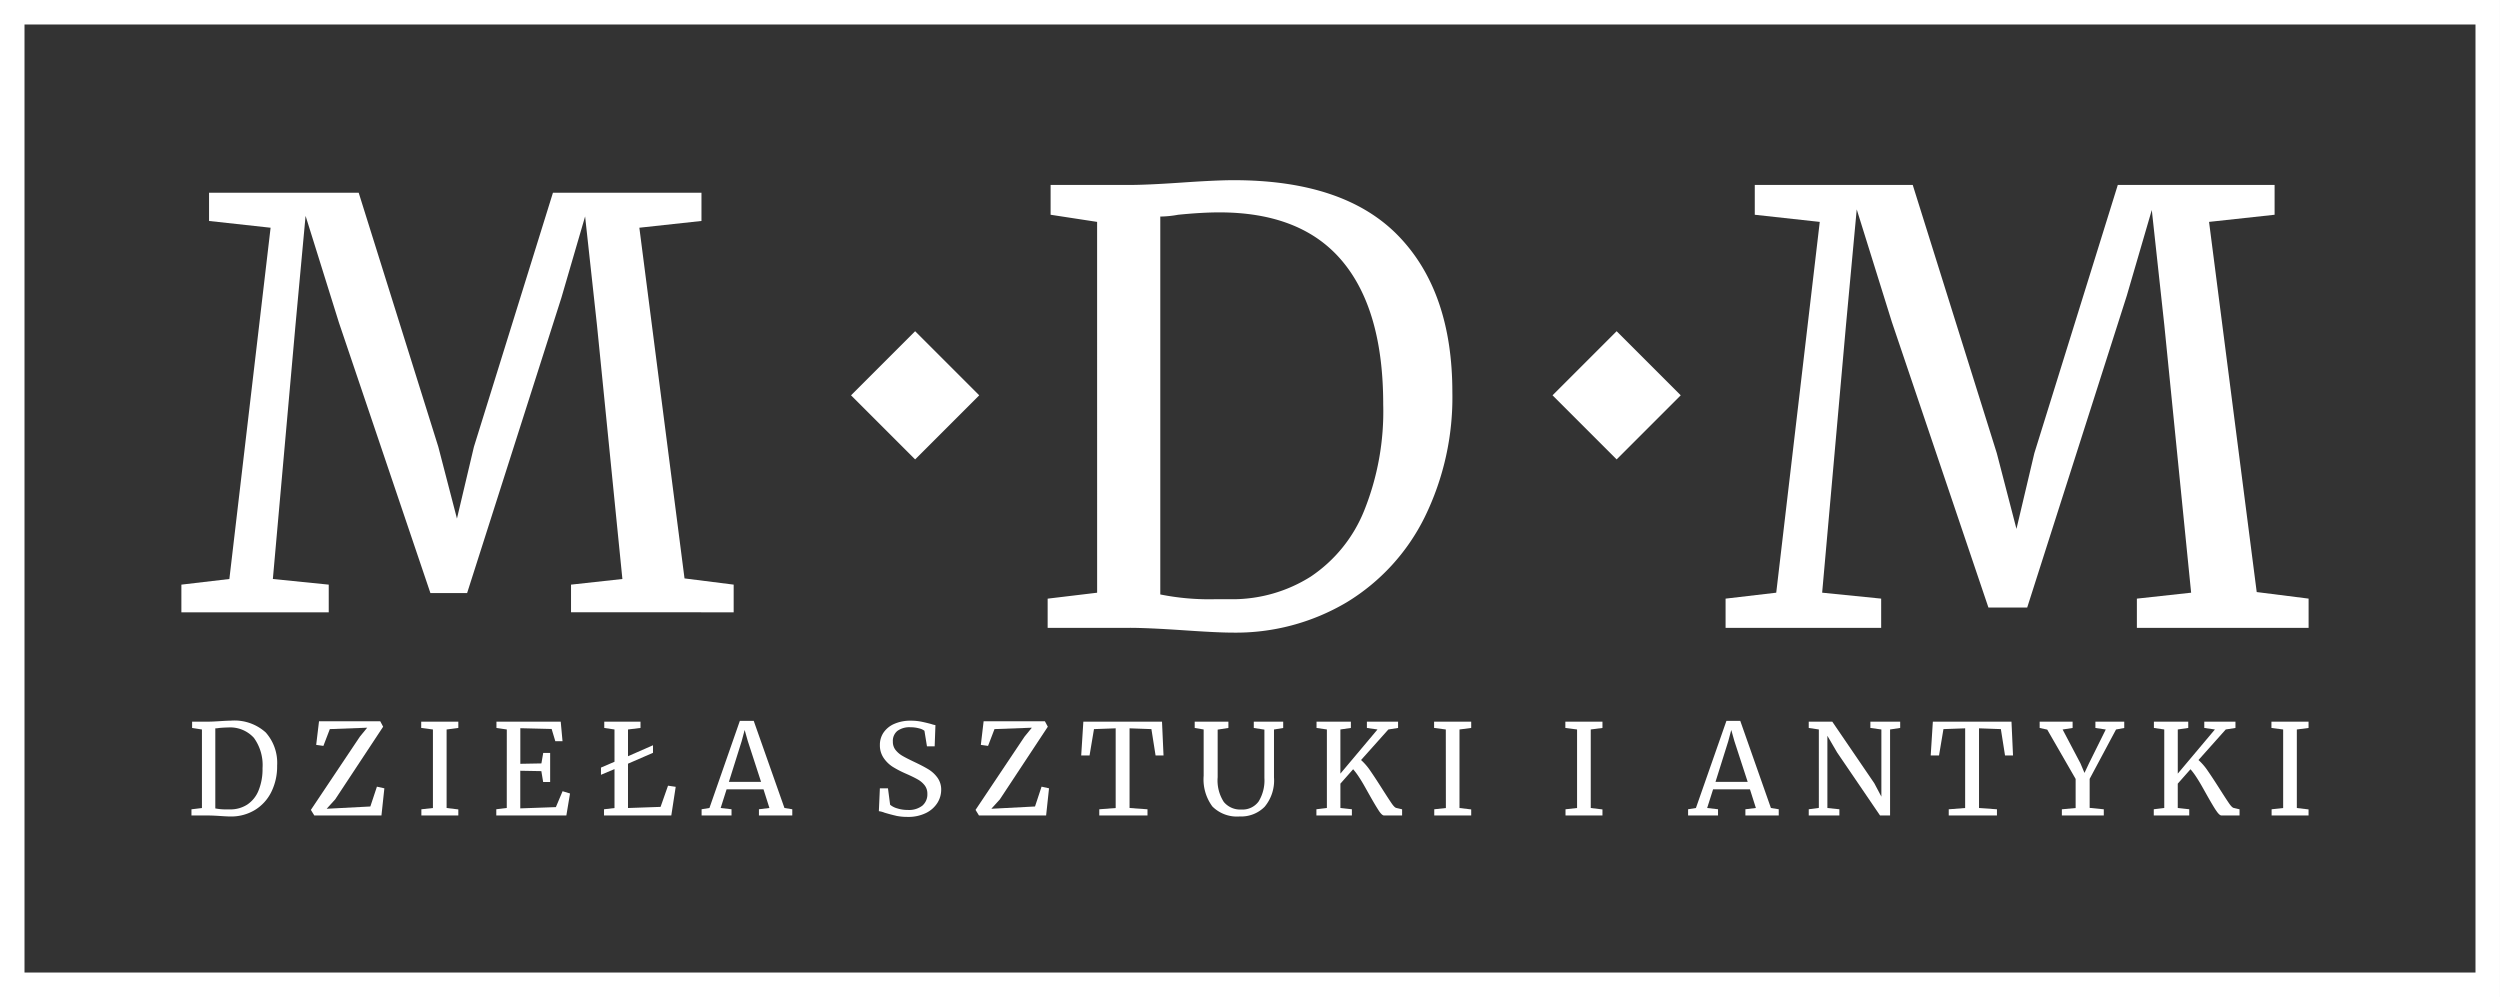 <svg id="Group_585" data-name="Group 585" xmlns="http://www.w3.org/2000/svg" xmlns:xlink="http://www.w3.org/1999/xlink" width="277.414" height="110.634" viewBox="0 0 277.414 110.634">
  <rect x="0" y="0" width="277.414" height="110.634" fill="#333333" stroke="none"/>
  <defs>
    <clipPath id="clip-path">
      <rect id="Rectangle_319" data-name="Rectangle 319" width="277.414" height="110.634" fill="#fff"/>
    </clipPath>
  </defs>
  <path id="Path_375" data-name="Path 375" d="M2.719,2.718H274.695v105.2H2.719ZM0,110.634H277.412V0H0Z" fill="#fff"/>
  <path id="Path_376" data-name="Path 376" d="M22.4,15.959l-6.83-.75V12.075H32.175l8.837,28.2,2.067,7.957,1.881-7.957,8.771-28.2H70.212v3.133l-6.893.75,5.012,38.915,5.454.689v3.071H55.737V55.563l5.7-.625L58.62,26.8,57.3,14.706l-2.633,9.025L44.206,56.5H40.134L29.982,26.486l-3.7-11.843L25.158,26.8,22.651,54.938l6.2.625v3.071H12.5V55.563l5.325-.625Z" transform="translate(7.627 9.311)" fill="#fff"/>
  <g id="Group_584" data-name="Group 584" transform="translate(0 0)">
    <g id="Group_583" data-name="Group 583" clip-path="url(#clip-path)">
      <path id="Path_377" data-name="Path 377" d="M73.888,16.392l-5.16-.792V12.294h8.665q2.05,0,5.887-.265t5.755-.265q12.3,0,18.288,6.185t5.986,17.362a30.152,30.152,0,0,1-3.076,13.857,22.884,22.884,0,0,1-8.631,9.426,24.09,24.09,0,0,1-12.764,3.374q-1.591,0-5.425-.265-3.969-.268-5.952-.265H68.4V58.2l5.49-.659ZM86.854,58.264h1.983A16.246,16.246,0,0,0,97.6,55.749a15.969,15.969,0,0,0,5.92-7.308,29.528,29.528,0,0,0,2.116-11.807q0-10.448-4.531-15.873T87.447,15.337q-1.92,0-4.563.263a11.588,11.588,0,0,1-1.985.2V57.734a27.437,27.437,0,0,0,5.955.53" transform="translate(47.853 8.23)" fill="#fff"/>
      <path id="Path_378" data-name="Path 378" d="M123.11,16.175l-7.21-.792V12.075h17.528l9.328,29.766,2.182,8.4,1.985-8.4,9.26-29.766h17.4v3.307l-7.274.792,5.289,41.076,5.757.727V61.22H158.3V57.979l6.02-.659-2.976-29.7-1.389-12.766-2.779,9.526L146.128,58.971h-4.3L131.113,27.287l-3.9-12.5-1.191,12.832-2.646,29.7,6.549.659V61.22H112.66V57.979l5.621-.659Z" transform="translate(78.82 8.448)" fill="#fff"/>
      <path id="Path_379" data-name="Path 379" d="M13.663,48.031l-1.091-.17v-.7H14.4c.292,0,.705-.019,1.248-.054s.947-.056,1.219-.056a5.17,5.17,0,0,1,3.875,1.31,5.071,5.071,0,0,1,1.265,3.676,6.371,6.371,0,0,1-.649,2.934,4.839,4.839,0,0,1-1.829,2,5.09,5.09,0,0,1-2.7.714q-.337,0-1.151-.056-.841-.054-1.258-.054H12.5v-.688l1.163-.139ZM16.409,56.9h.42a3.444,3.444,0,0,0,1.856-.532,3.374,3.374,0,0,0,1.253-1.548,6.25,6.25,0,0,0,.449-2.5,5.138,5.138,0,0,0-.959-3.362,3.553,3.553,0,0,0-2.894-1.149c-.269,0-.593.019-.967.054a2.324,2.324,0,0,1-.42.042v8.884a5.971,5.971,0,0,0,1.263.11" transform="translate(8.745 32.917)" fill="#fff"/>
      <path id="Path_380" data-name="Path 380" d="M26.546,47.805,22.4,47.96l-.714,1.863-.8-.112L21.2,47.09h6.793l.323.605-5.325,8.068L22.049,56.8l4.847-.253.729-2.2.826.184-.323,3.012H20.675l-.379-.617L25.732,48.8Z" transform="translate(14.2 32.945)" fill="#fff"/>
      <path id="Path_381" data-name="Path 381" d="M28.8,47.985l-1.3-.17v-.7h4.118v.7l-1.3.17V56.7l1.3.155v.673h-4.1v-.688L28.8,56.7Z" transform="translate(19.24 32.962)" fill="#fff"/>
      <path id="Path_382" data-name="Path 382" d="M33.567,47.985l-1.149-.17v-.7H39.55l.2,2.172h-.8l-.408-1.358-3.474-.085v3.95l2.339-.043.2-1.161h.77v3.222H37.6l-.2-1.205-2.339-.042v4.176l3.952-.141.743-1.764.826.252-.406,2.437H32.4v-.688l1.163-.139Z" transform="translate(22.671 32.962)" fill="#fff"/>
      <path id="Path_383" data-name="Path 383" d="M40.736,47.985l-1.135-.17v-.7h4.021v.7l-1.387.17v2.969l2.774-1.219v.84l-2.774,1.207V56.7l3.615-.126.826-2.352.853.126-.489,3.18H39.574v-.688l1.163-.139V52.382l-1.5.632v-.8l1.5-.646Z" transform="translate(27.451 32.962)" fill="#fff"/>
      <path id="Path_384" data-name="Path 384" d="M50.05,47.066h1.542L55,56.732l.869.139v.687h-3.7v-.687l1.164-.139-.659-2.074H48.581l-.659,2.074,1.205.139v.687H45.806v-.687l.87-.139Zm.884,2.24-.35-1.232-.337,1.261-1.414,4.5h3.573Z" transform="translate(32.047 32.928)" fill="#fff"/>
      <path id="Path_385" data-name="Path 385" d="M59.269,57.6c-.382-.083-.8-.2-1.261-.335a2.47,2.47,0,0,0-.629-.168l.112-2.536h.9l.238,1.822a2.094,2.094,0,0,0,.777.4,3.8,3.8,0,0,0,1.183.177,2.409,2.409,0,0,0,1.62-.479,1.639,1.639,0,0,0,.552-1.316,1.489,1.489,0,0,0-.3-.936,2.57,2.57,0,0,0-.8-.673c-.331-.187-.787-.408-1.365-.659a11.22,11.22,0,0,1-1.367-.714,3.5,3.5,0,0,1-1.008-.976,2.471,2.471,0,0,1-.427-1.463,2.393,2.393,0,0,1,.411-1.378,2.765,2.765,0,0,1,1.191-.96,4.392,4.392,0,0,1,1.814-.35,5.871,5.871,0,0,1,1.142.1q.5.1,1.127.267a2.835,2.835,0,0,0,.478.126l-.085,2.351h-.855l-.279-1.722a1.469,1.469,0,0,0-.581-.267,3.525,3.525,0,0,0-.959-.126,2.274,2.274,0,0,0-1.465.406,1.429,1.429,0,0,0-.5,1.178,1.457,1.457,0,0,0,.3.938,2.713,2.713,0,0,0,.75.644q.449.265,1.429.729.91.433,1.485.784a3.447,3.447,0,0,1,.987.918,2.237,2.237,0,0,1,.411,1.353,2.722,2.722,0,0,1-.411,1.428,3.1,3.1,0,0,1-1.261,1.129,4.4,4.4,0,0,1-2.051.44,6.157,6.157,0,0,1-1.3-.126" transform="translate(40.144 32.916)" fill="#fff"/>
      <path id="Path_386" data-name="Path 386" d="M69.941,47.805l-4.147.155-.714,1.863-.8-.112.308-2.621h6.8l.323.605-5.325,8.068L65.444,56.8l4.847-.253.727-2.2.828.184-.323,3.012H64.07l-.379-.617L69.127,48.8Z" transform="translate(44.56 32.945)" fill="#fff"/>
      <path id="Path_387" data-name="Path 387" d="M74.415,47.857l-2.408.087-.491,2.925H70.59l.238-3.754h8.728l.168,3.754h-.882l-.462-2.925-2.425-.087V56.7l1.99.141v.687h-5.35v-.687l1.82-.141Z" transform="translate(49.387 32.962)" fill="#fff"/>
      <path id="Path_388" data-name="Path 388" d="M79.968,56.538a5.051,5.051,0,0,1-.974-3.413v-5.14L78,47.815v-.7h3.739v.7L80.548,48V53.28a4.385,4.385,0,0,0,.682,2.747,2.366,2.366,0,0,0,1.953.84,2.2,2.2,0,0,0,1.914-.9,4.483,4.483,0,0,0,.637-2.606V48l-1.178-.182v-.7h3.263v.7l-1.021.17v5.308a4.555,4.555,0,0,1-1.037,3.265A3.655,3.655,0,0,1,83,57.636a3.854,3.854,0,0,1-3.032-1.1" transform="translate(54.571 32.962)" fill="#fff"/>
      <path id="Path_389" data-name="Path 389" d="M92.845,56.957q-.372-.566-1.057-1.786c-.056-.1-.214-.379-.469-.835s-.495-.843-.714-1.169a7.3,7.3,0,0,0-.583-.77l-1.414,1.6v2.7l1.275.141v.687H85.946v-.687l1.163-.141V47.984l-1.149-.168v-.7H89.77v.7l-1.163.168v4.9l4.118-4.9-1.176-.168v-.7h3.459v.7l-1.078.168L90.9,51.375a6.41,6.41,0,0,1,1.045,1.217q.553.8,1.351,2.062c.457.717.792,1.231,1,1.533s.377.467.5.5l.659.155v.687h-2c-.16,0-.362-.189-.61-.568" transform="translate(60.13 32.962)" fill="#fff"/>
      <path id="Path_390" data-name="Path 390" d="M94.931,47.985l-1.3-.17v-.7h4.118v.7l-1.3.17V56.7l1.3.155v.673h-4.1v-.688l1.29-.139Z" transform="translate(65.504 32.962)" fill="#fff"/>
      <path id="Path_391" data-name="Path 391" d="M103.5,47.985l-1.3-.17v-.7h4.118v.7l-1.3.17V56.7l1.3.155v.673h-4.1v-.688L103.5,56.7Z" transform="translate(71.5 32.962)" fill="#fff"/>
      <path id="Path_392" data-name="Path 392" d="M114.462,47.066H116l3.4,9.666.868.139v.687h-3.7v-.687l1.164-.139-.659-2.074h-4.089l-.659,2.074,1.205.139v.687h-3.321v-.687l.87-.139Zm.884,2.24L115,48.074l-.337,1.261-1.414,4.5h3.573Z" transform="translate(77.111 32.928)" fill="#fff"/>
      <path id="Path_393" data-name="Path 393" d="M119.211,47.985l-1.122-.17v-.7H120.7l4.665,6.838.785,1.485V47.985l-1.22-.17v-.7h3.307v.7l-1.122.17v9.54H126l-4.762-6.991-1.079-1.849V56.7l1.331.139v.688h-3.4v-.688l1.122-.153Z" transform="translate(82.618 32.962)" fill="#fff"/>
      <path id="Path_394" data-name="Path 394" d="M129.877,47.857l-2.41.087-.491,2.925h-.923l.238-3.754h8.726l.17,3.754H134.3l-.461-2.925-2.425-.087V56.7l1.99.141v.687h-5.35v-.687l1.82-.141Z" transform="translate(88.189 32.962)" fill="#fff"/>
      <path id="Path_395" data-name="Path 395" d="M137.158,53.474,134.007,48l-.841-.182v-.7h3.656v.7l-1.108.17,1.977,3.754.449,1.064.5-1.064,1.861-3.754-1.149-.17v-.7h3.2v.7l-.911.17-2.927,5.478v3.221l1.569.155v.687H135.63v-.687l1.528-.141Z" transform="translate(93.166 32.962)" fill="#fff"/>
      <path id="Path_396" data-name="Path 396" d="M147.515,56.957q-.372-.566-1.057-1.786c-.056-.1-.212-.379-.469-.835s-.495-.843-.714-1.169a7.3,7.3,0,0,0-.583-.77l-1.414,1.6v2.7l1.275.141v.687h-3.936v-.687l1.163-.141V47.984l-1.149-.168v-.7h3.811v.7l-1.162.168v4.9l4.12-4.9-1.178-.168v-.7h3.459v.7l-1.078.168-3.025,3.391a6.469,6.469,0,0,1,1.044,1.217q.553.8,1.353,2.062c.456.717.79,1.231,1,1.533s.377.467.5.5l.659.155v.687h-2c-.16,0-.362-.189-.61-.568" transform="translate(98.378 32.962)" fill="#fff"/>
      <path id="Path_397" data-name="Path 397" d="M149.6,47.985l-1.3-.17v-.7h4.118v.7l-1.3.17V56.7l1.3.155v.673h-4.1v-.688L149.6,56.7Z" transform="translate(103.752 32.962)" fill="#fff"/>
      <rect id="Rectangle_317" data-name="Rectangle 317" width="10.059" height="10.059" transform="translate(94.435 43.866) rotate(-45)" fill="#fff"/>
      <rect id="Rectangle_318" data-name="Rectangle 318" width="10.059" height="10.059" transform="translate(172.278 43.866) rotate(-45)" fill="#fff"/>
    </g>
  </g>
</svg>
